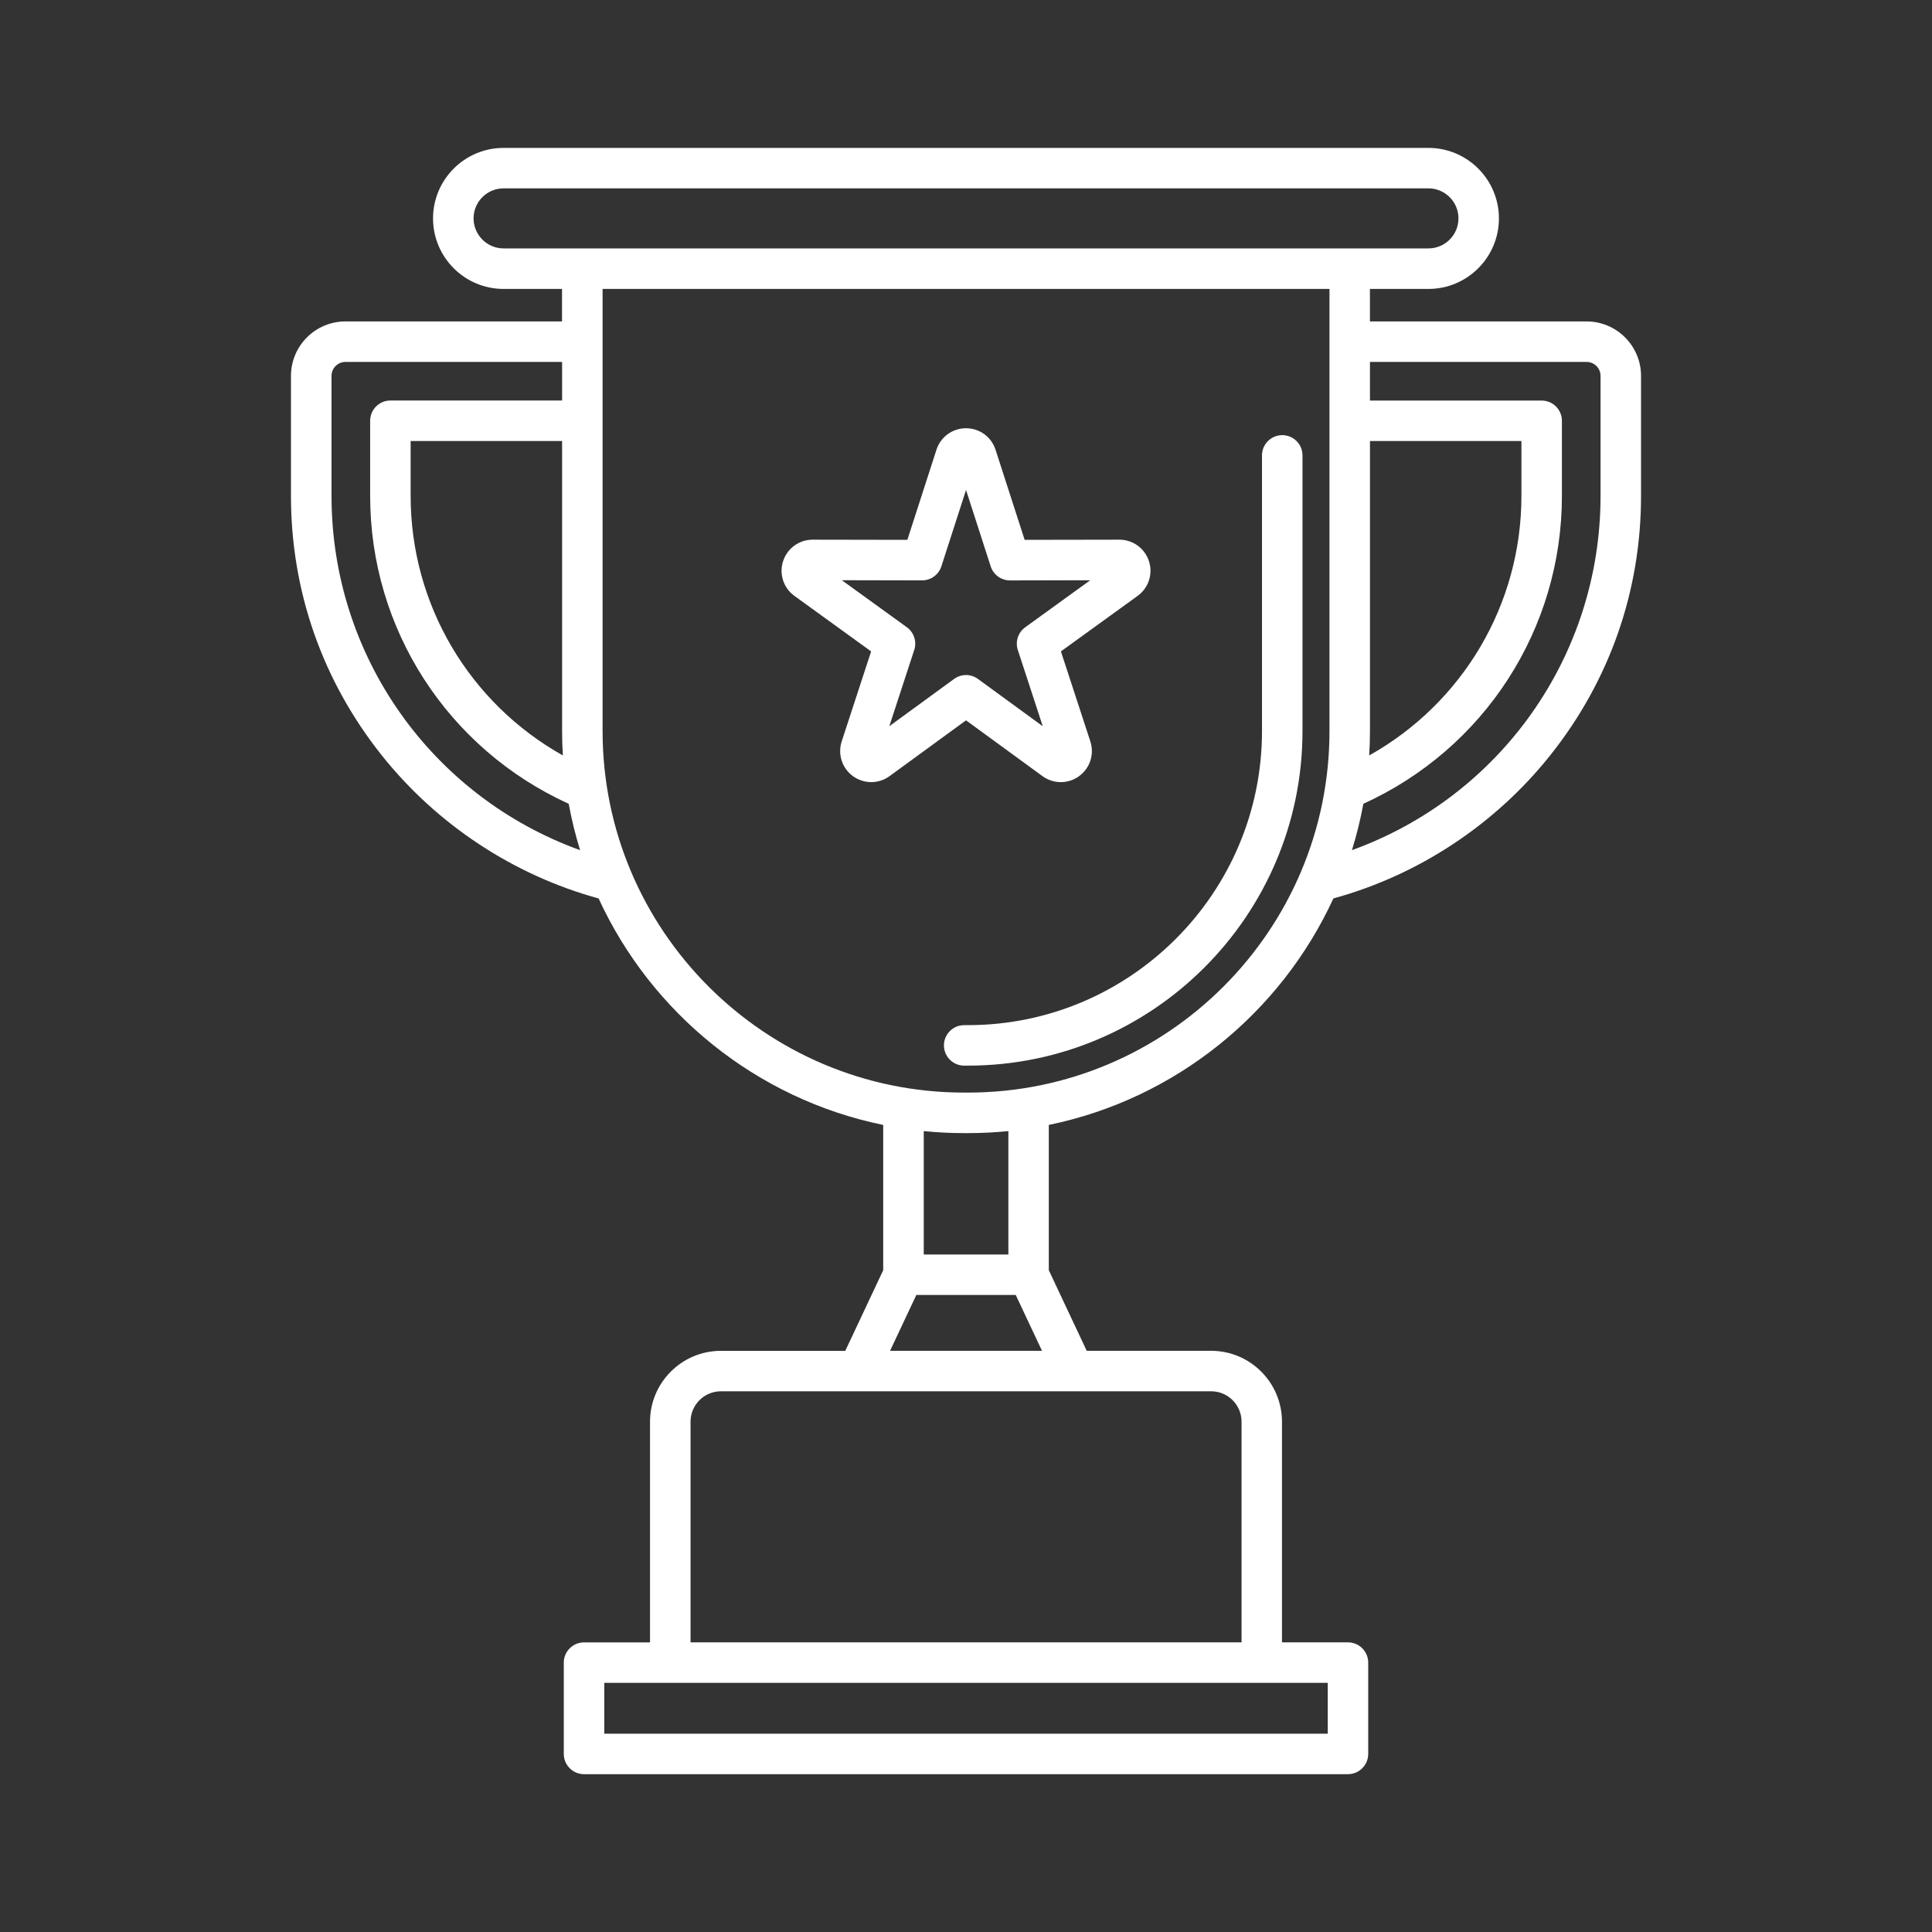 <?xml version="1.0" encoding="utf-8"?>
<!-- Generator: Adobe Illustrator 28.1.0, SVG Export Plug-In . SVG Version: 6.00 Build 0)  -->
<svg version="1.1" id="Layer_1" xmlns="http://www.w3.org/2000/svg" xmlns:xlink="http://www.w3.org/1999/xlink" x="0px" y="0px"
	 width="512px" height="512px" viewBox="0 0 512 512" style="enable-background:new 0 0 512 512;" xml:space="preserve">
<rect x="0" y="0" width="512" height="512" fill="#333333" stroke="none"/>
<style type="text/css">
	.st0{fill:#FFFFFF;}
</style>
<path class="st0" d="M345.173,120.68v73.06c0,48.892-39.771,88.663-88.663,88.663h-0.993
	c-2.96,0-5.365-2.405-5.365-5.365c0-2.96,2.405-5.365,5.365-5.365h0.993
	c42.972,0,77.933-34.961,77.933-77.933v-73.06c0-2.96,2.405-5.365,5.365-5.365
	S345.173,117.711,345.173,120.68z M434.891,99.614v31.814
	c0,25.161-8.298,48.901-23.99,68.643c-14.655,18.437-35.015,31.858-57.538,38.019
	c-13.975,30.392-41.837,53.13-75.421,60.024v38.502l10.05,21.361h32.967
	c10.354,0,18.777,8.423,18.777,18.777v58.486h17.489
	c2.96,0,5.365,2.405,5.365,5.365v24.204c0,2.96-2.405,5.365-5.365,5.365H154.774
	c-2.96,0-5.365-2.405-5.365-5.365v-24.195c0-2.96,2.405-5.365,5.365-5.365h17.489
	v-58.486c0-10.354,8.423-18.777,18.777-18.777h32.967l10.05-21.361v-38.502
	c-33.575-6.885-61.445-29.623-75.421-60.024
	c-22.523-6.17-42.883-19.582-57.538-38.019c-15.692-19.743-23.99-43.482-23.99-68.643
	v-31.823c0-7.958,6.474-14.431,14.431-14.431h57.404v-8.611h-15.495
	c-10.301,0-18.688-8.378-18.688-18.688c0-10.301,8.378-18.688,18.688-18.688h245.093
	c10.301,0,18.688,8.378,18.688,18.688c0,10.301-8.378,18.688-18.688,18.688h-15.495
	v8.611h57.404c7.967,0,14.44,6.474,14.44,14.431L434.891,99.614z M363.056,193.731
	c0,2.173-0.072,4.328-0.206,6.474c24.777-13.886,40.344-39.977,40.344-68.786v-14.548
	h-40.138L363.056,193.731z M133.458,65.833h245.093c4.39,0,7.958-3.568,7.958-7.958
	s-3.568-7.958-7.958-7.958H133.458c-4.39,0-7.958,3.568-7.958,7.958
	C125.509,62.265,129.077,65.833,133.458,65.833z M148.962,193.731v-76.86h-40.138v14.548
	c0,28.809,15.567,54.891,40.344,68.786C149.034,198.068,148.962,195.913,148.962,193.731z
	 M153.737,225.303c-1.243-3.997-2.253-8.101-3.022-12.286
	c-32.064-14.592-52.62-46.29-52.62-81.582v-19.93
	c0-2.96,2.405-5.365,5.365-5.365h45.503V95.912H91.558
	c-2.048,0-3.702,1.663-3.702,3.702v31.814c0,42.481,26.619,79.695,65.88,93.876
	V225.303z M351.879,445.978H160.139v13.466h191.731v-13.466H351.879z M320.968,368.706
	h-129.919c-4.435,0-8.047,3.612-8.047,8.047v58.486h146.022v-58.486
	c-0.009-4.435-3.612-8.047-8.056-8.047H320.968z M276.145,357.976l-6.965-14.798
	h-26.341l-6.965,14.798H276.145z M267.221,299.75
	c-3.523,0.358-7.099,0.536-10.712,0.536h-0.992c-3.612,0-7.189-0.179-10.712-0.536
	v32.708h22.425v-32.708H267.221z M352.326,193.731V76.563H159.692v117.168
	c0,52.835,42.981,95.816,95.816,95.816h0.992
	C309.345,289.556,352.326,246.566,352.326,193.731z M424.161,99.614
	c0-2.039-1.663-3.702-3.702-3.702h-57.404v10.238h45.503
	c2.96,0,5.365,2.405,5.365,5.365v19.913c0,35.301-20.556,66.998-52.62,81.582
	c-0.769,4.185-1.779,8.289-3.022,12.286
	c39.262-14.172,65.88-51.386,65.88-93.876V99.614z M256.009,190.897l-20.27,14.789
	c-1.449,1.055-3.147,1.583-4.855,1.583c-1.699,0-3.389-0.528-4.837-1.574
	c-2.897-2.11-4.095-5.812-2.986-9.219l7.797-23.847l-20.324-14.709
	c-2.906-2.101-4.113-5.803-3.004-9.21c1.109-3.398,4.247-5.687,7.824-5.687
	h0.018l25.09,0.045l7.708-23.874c1.1-3.407,4.247-5.705,7.833-5.705
	s6.733,2.289,7.833,5.705l7.707,23.874l25.09-0.045h0.018
	c3.577,0,6.724,2.28,7.833,5.687c1.109,3.407-0.098,7.108-3.004,9.21
	l-20.324,14.709l7.797,23.847c1.118,3.407-0.089,7.108-2.986,9.219
	c-2.906,2.11-6.795,2.101-9.692-0.009L256.009,190.897z M252.844,179.926
	c1.887-1.377,4.435-1.377,6.322,0l17.176,12.536l-6.608-20.208
	c-0.724-2.217,0.063-4.65,1.958-6.018l17.23-12.464l-21.263,0.045h-0.009
	c-2.325,0-4.39-1.502-5.106-3.72l-6.536-20.243l-6.536,20.234
	c-0.715,2.217-2.781,3.72-5.106,3.72h-0.009l-21.263-0.045l17.23,12.464
	c1.887,1.368,2.682,3.8,1.958,6.018l-6.608,20.208L252.844,179.926z"/>
</svg>
